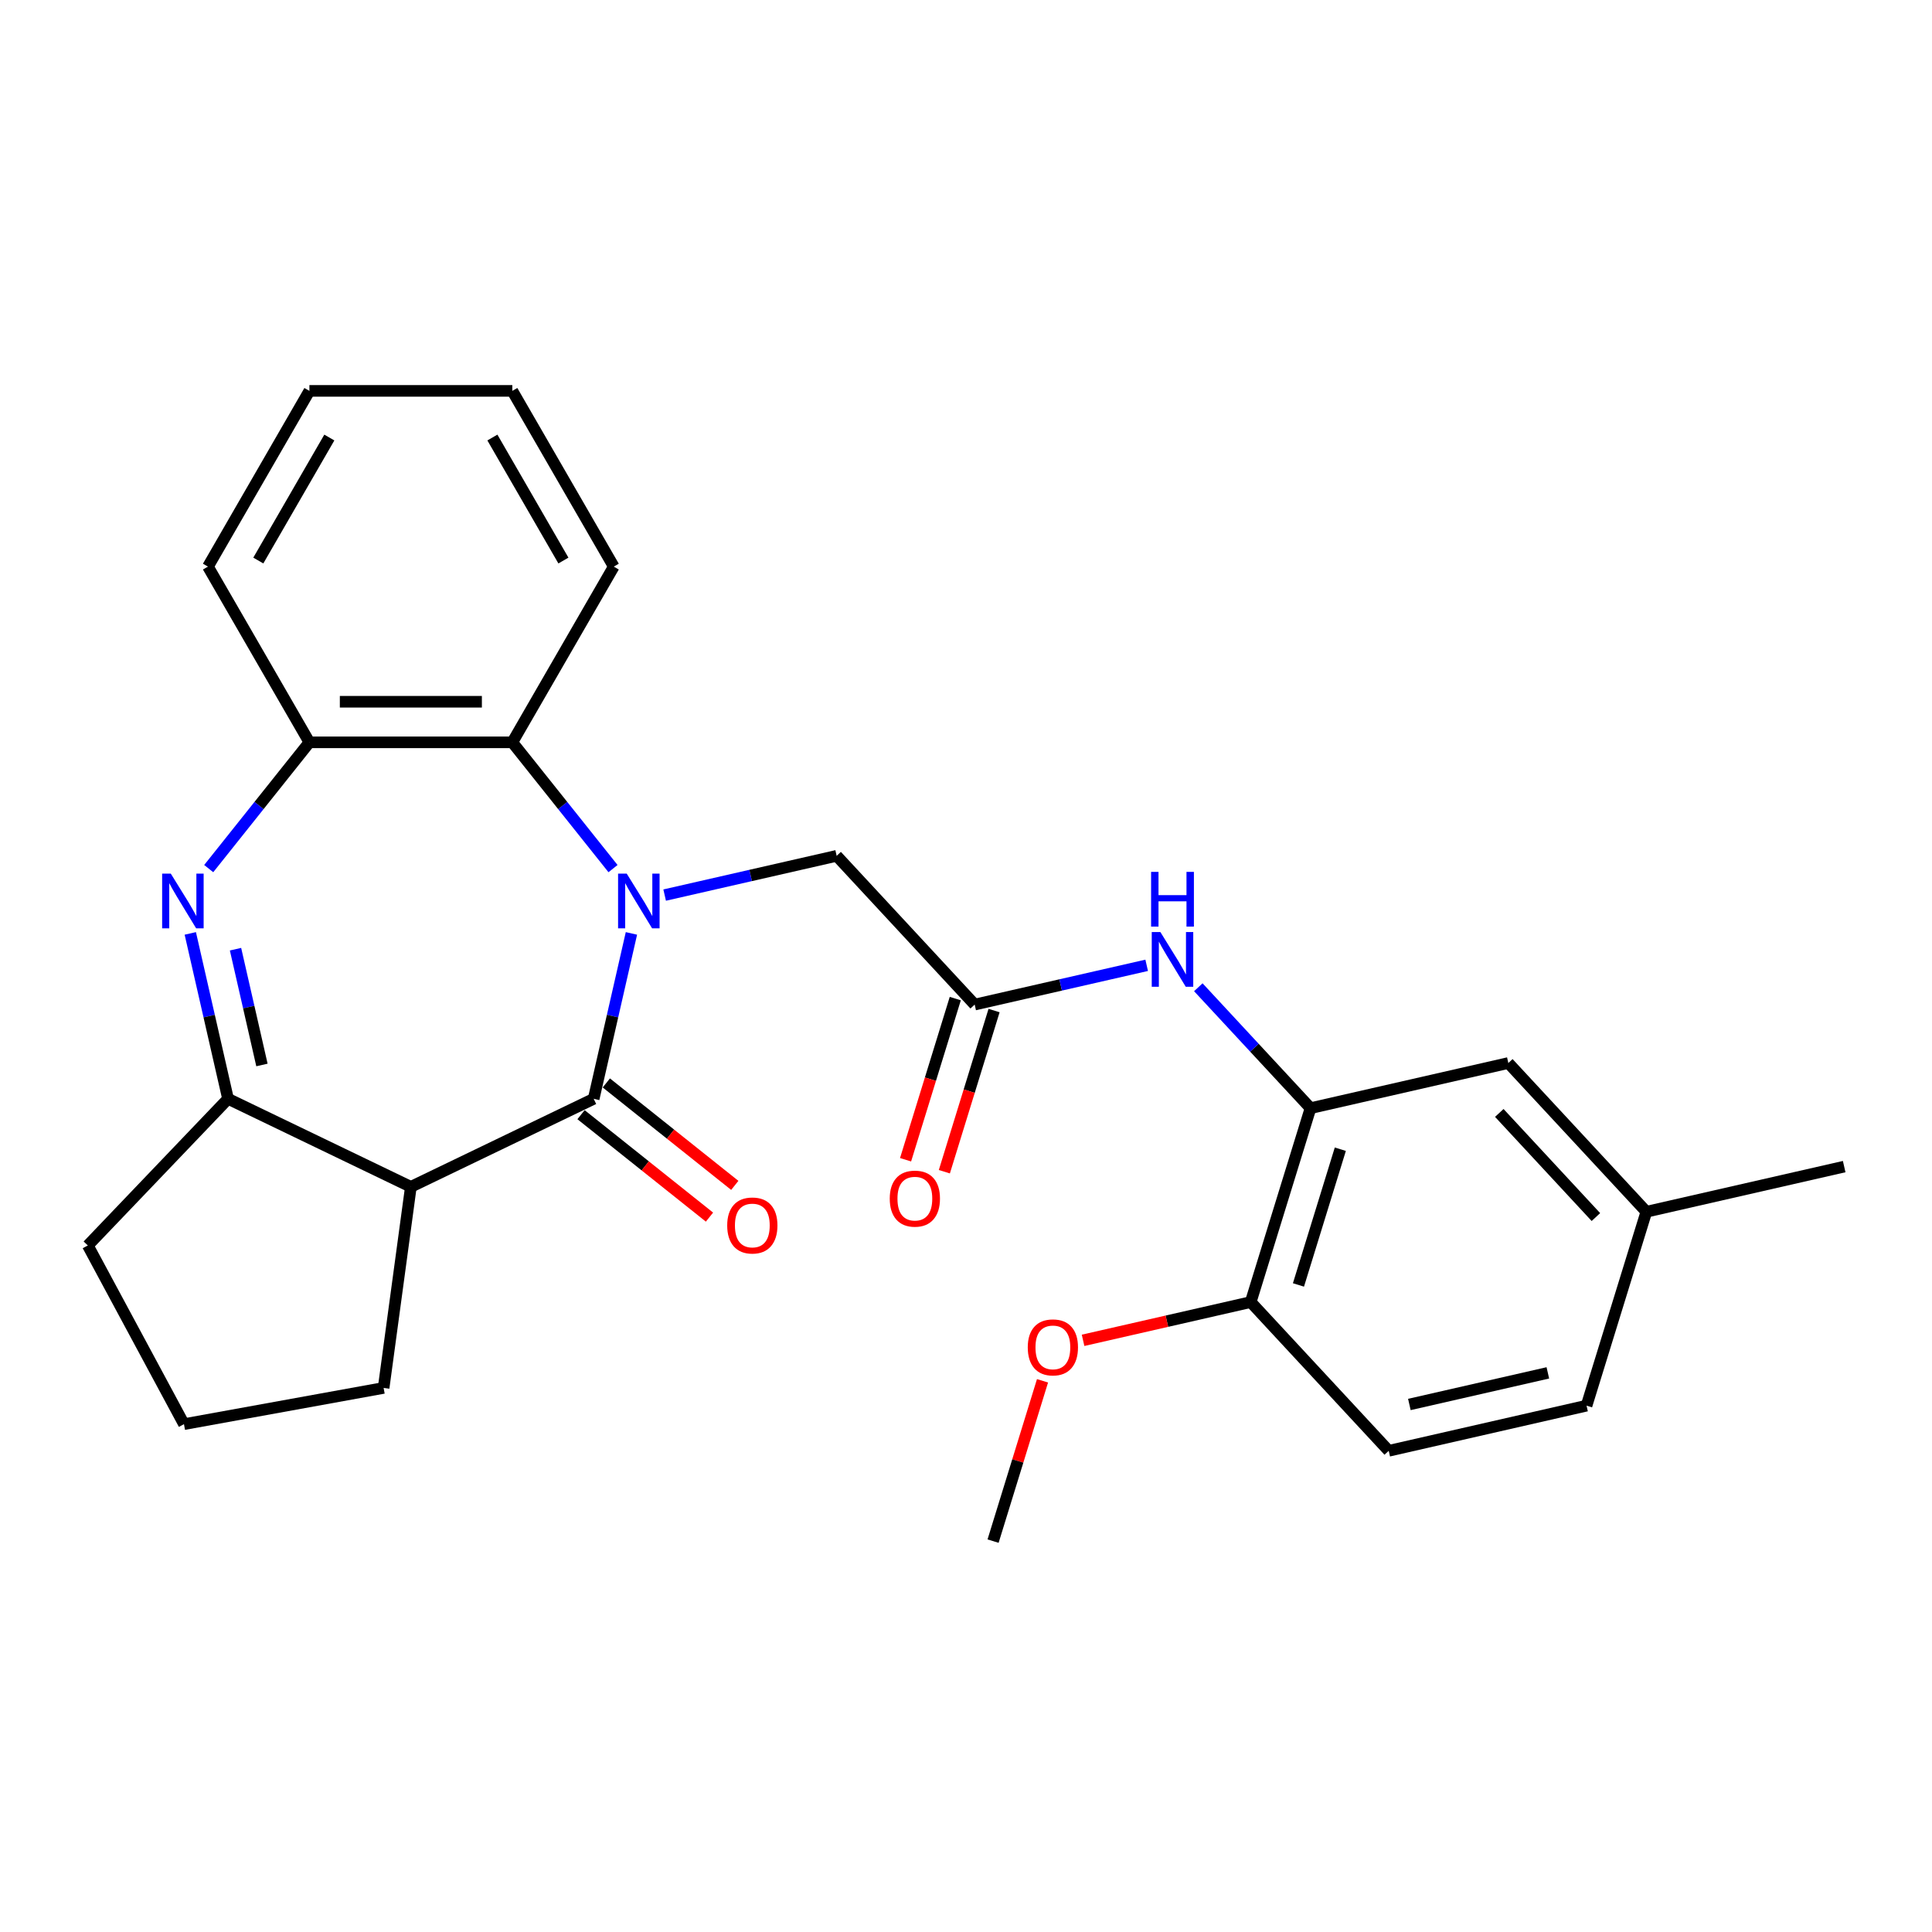 <?xml version='1.0' encoding='iso-8859-1'?>
<svg version='1.1' baseProfile='full'
              xmlns='http://www.w3.org/2000/svg'
                      xmlns:rdkit='http://www.rdkit.org/xml'
                      xmlns:xlink='http://www.w3.org/1999/xlink'
                  xml:space='preserve'
width='1000px' height='1000px' viewBox='0 0 1000 1000'>
<!-- END OF HEADER -->
<rect style='opacity:1.0;fill:#FFFFFF;stroke:none' width='1000' height='1000' x='0' y='0'> </rect>
<path class='bond-0' d='M 326.827,483.132 L 317.058,525.937' style='fill:none;fill-rule:evenodd;stroke:#0000FF;stroke-width:6px;stroke-linecap:butt;stroke-linejoin:miter;stroke-opacity:1' />
<path class='bond-0' d='M 317.058,525.937 L 307.288,568.741' style='fill:none;fill-rule:evenodd;stroke:#000000;stroke-width:6px;stroke-linecap:butt;stroke-linejoin:miter;stroke-opacity:1' />
<path class='bond-4' d='M 317.293,449.587 L 291.234,416.91' style='fill:none;fill-rule:evenodd;stroke:#0000FF;stroke-width:6px;stroke-linecap:butt;stroke-linejoin:miter;stroke-opacity:1' />
<path class='bond-4' d='M 291.234,416.91 L 265.175,384.233' style='fill:none;fill-rule:evenodd;stroke:#000000;stroke-width:6px;stroke-linecap:butt;stroke-linejoin:miter;stroke-opacity:1' />
<path class='bond-8' d='M 344.024,463.296 L 388.539,453.136' style='fill:none;fill-rule:evenodd;stroke:#0000FF;stroke-width:6px;stroke-linecap:butt;stroke-linejoin:miter;stroke-opacity:1' />
<path class='bond-8' d='M 388.539,453.136 L 433.053,442.976' style='fill:none;fill-rule:evenodd;stroke:#000000;stroke-width:6px;stroke-linecap:butt;stroke-linejoin:miter;stroke-opacity:1' />
<path class='bond-2' d='M 307.288,568.741 L 212.661,614.311' style='fill:none;fill-rule:evenodd;stroke:#000000;stroke-width:6px;stroke-linecap:butt;stroke-linejoin:miter;stroke-opacity:1' />
<path class='bond-10' d='M 300.74,576.952 L 333.984,603.464' style='fill:none;fill-rule:evenodd;stroke:#000000;stroke-width:6px;stroke-linecap:butt;stroke-linejoin:miter;stroke-opacity:1' />
<path class='bond-10' d='M 333.984,603.464 L 367.228,629.975' style='fill:none;fill-rule:evenodd;stroke:#FF0000;stroke-width:6px;stroke-linecap:butt;stroke-linejoin:miter;stroke-opacity:1' />
<path class='bond-10' d='M 313.836,560.53 L 347.08,587.041' style='fill:none;fill-rule:evenodd;stroke:#000000;stroke-width:6px;stroke-linecap:butt;stroke-linejoin:miter;stroke-opacity:1' />
<path class='bond-10' d='M 347.08,587.041 L 380.324,613.552' style='fill:none;fill-rule:evenodd;stroke:#FF0000;stroke-width:6px;stroke-linecap:butt;stroke-linejoin:miter;stroke-opacity:1' />
<path class='bond-1' d='M 108.03,449.587 L 134.089,416.91' style='fill:none;fill-rule:evenodd;stroke:#0000FF;stroke-width:6px;stroke-linecap:butt;stroke-linejoin:miter;stroke-opacity:1' />
<path class='bond-1' d='M 134.089,416.91 L 160.148,384.233' style='fill:none;fill-rule:evenodd;stroke:#000000;stroke-width:6px;stroke-linecap:butt;stroke-linejoin:miter;stroke-opacity:1' />
<path class='bond-27' d='M 98.496,483.132 L 108.265,525.937' style='fill:none;fill-rule:evenodd;stroke:#0000FF;stroke-width:6px;stroke-linecap:butt;stroke-linejoin:miter;stroke-opacity:1' />
<path class='bond-27' d='M 108.265,525.937 L 118.035,568.741' style='fill:none;fill-rule:evenodd;stroke:#000000;stroke-width:6px;stroke-linecap:butt;stroke-linejoin:miter;stroke-opacity:1' />
<path class='bond-27' d='M 121.905,491.3 L 128.744,521.263' style='fill:none;fill-rule:evenodd;stroke:#0000FF;stroke-width:6px;stroke-linecap:butt;stroke-linejoin:miter;stroke-opacity:1' />
<path class='bond-27' d='M 128.744,521.263 L 135.583,551.226' style='fill:none;fill-rule:evenodd;stroke:#000000;stroke-width:6px;stroke-linecap:butt;stroke-linejoin:miter;stroke-opacity:1' />
<path class='bond-3' d='M 212.661,614.311 L 118.035,568.741' style='fill:none;fill-rule:evenodd;stroke:#000000;stroke-width:6px;stroke-linecap:butt;stroke-linejoin:miter;stroke-opacity:1' />
<path class='bond-15' d='M 212.661,614.311 L 198.563,718.387' style='fill:none;fill-rule:evenodd;stroke:#000000;stroke-width:6px;stroke-linecap:butt;stroke-linejoin:miter;stroke-opacity:1' />
<path class='bond-18' d='M 118.035,568.741 L 45.455,644.654' style='fill:none;fill-rule:evenodd;stroke:#000000;stroke-width:6px;stroke-linecap:butt;stroke-linejoin:miter;stroke-opacity:1' />
<path class='bond-5' d='M 265.175,384.233 L 160.148,384.233' style='fill:none;fill-rule:evenodd;stroke:#000000;stroke-width:6px;stroke-linecap:butt;stroke-linejoin:miter;stroke-opacity:1' />
<path class='bond-5' d='M 249.421,363.228 L 175.902,363.228' style='fill:none;fill-rule:evenodd;stroke:#000000;stroke-width:6px;stroke-linecap:butt;stroke-linejoin:miter;stroke-opacity:1' />
<path class='bond-20' d='M 265.175,384.233 L 317.689,293.277' style='fill:none;fill-rule:evenodd;stroke:#000000;stroke-width:6px;stroke-linecap:butt;stroke-linejoin:miter;stroke-opacity:1' />
<path class='bond-21' d='M 160.148,384.233 L 107.634,293.277' style='fill:none;fill-rule:evenodd;stroke:#000000;stroke-width:6px;stroke-linecap:butt;stroke-linejoin:miter;stroke-opacity:1' />
<path class='bond-6' d='M 504.49,519.967 L 433.053,442.976' style='fill:none;fill-rule:evenodd;stroke:#000000;stroke-width:6px;stroke-linecap:butt;stroke-linejoin:miter;stroke-opacity:1' />
<path class='bond-9' d='M 504.49,519.967 L 549.004,509.806' style='fill:none;fill-rule:evenodd;stroke:#000000;stroke-width:6px;stroke-linecap:butt;stroke-linejoin:miter;stroke-opacity:1' />
<path class='bond-9' d='M 549.004,509.806 L 593.518,499.646' style='fill:none;fill-rule:evenodd;stroke:#0000FF;stroke-width:6px;stroke-linecap:butt;stroke-linejoin:miter;stroke-opacity:1' />
<path class='bond-13' d='M 494.453,516.871 L 481.588,558.579' style='fill:none;fill-rule:evenodd;stroke:#000000;stroke-width:6px;stroke-linecap:butt;stroke-linejoin:miter;stroke-opacity:1' />
<path class='bond-13' d='M 481.588,558.579 L 468.723,600.286' style='fill:none;fill-rule:evenodd;stroke:#FF0000;stroke-width:6px;stroke-linecap:butt;stroke-linejoin:miter;stroke-opacity:1' />
<path class='bond-13' d='M 514.526,523.062 L 501.661,564.77' style='fill:none;fill-rule:evenodd;stroke:#000000;stroke-width:6px;stroke-linecap:butt;stroke-linejoin:miter;stroke-opacity:1' />
<path class='bond-13' d='M 501.661,564.77 L 488.795,606.478' style='fill:none;fill-rule:evenodd;stroke:#FF0000;stroke-width:6px;stroke-linecap:butt;stroke-linejoin:miter;stroke-opacity:1' />
<path class='bond-7' d='M 678.32,573.586 L 649.285,542.293' style='fill:none;fill-rule:evenodd;stroke:#000000;stroke-width:6px;stroke-linecap:butt;stroke-linejoin:miter;stroke-opacity:1' />
<path class='bond-7' d='M 649.285,542.293 L 620.249,511.001' style='fill:none;fill-rule:evenodd;stroke:#0000FF;stroke-width:6px;stroke-linecap:butt;stroke-linejoin:miter;stroke-opacity:1' />
<path class='bond-11' d='M 678.32,573.586 L 647.363,673.948' style='fill:none;fill-rule:evenodd;stroke:#000000;stroke-width:6px;stroke-linecap:butt;stroke-linejoin:miter;stroke-opacity:1' />
<path class='bond-11' d='M 693.749,594.832 L 672.079,665.085' style='fill:none;fill-rule:evenodd;stroke:#000000;stroke-width:6px;stroke-linecap:butt;stroke-linejoin:miter;stroke-opacity:1' />
<path class='bond-12' d='M 678.32,573.586 L 780.715,550.215' style='fill:none;fill-rule:evenodd;stroke:#000000;stroke-width:6px;stroke-linecap:butt;stroke-linejoin:miter;stroke-opacity:1' />
<path class='bond-14' d='M 647.363,673.948 L 718.8,750.938' style='fill:none;fill-rule:evenodd;stroke:#000000;stroke-width:6px;stroke-linecap:butt;stroke-linejoin:miter;stroke-opacity:1' />
<path class='bond-19' d='M 647.363,673.948 L 603.979,683.85' style='fill:none;fill-rule:evenodd;stroke:#000000;stroke-width:6px;stroke-linecap:butt;stroke-linejoin:miter;stroke-opacity:1' />
<path class='bond-19' d='M 603.979,683.85 L 560.595,693.752' style='fill:none;fill-rule:evenodd;stroke:#FF0000;stroke-width:6px;stroke-linecap:butt;stroke-linejoin:miter;stroke-opacity:1' />
<path class='bond-16' d='M 780.715,550.215 L 852.151,627.206' style='fill:none;fill-rule:evenodd;stroke:#000000;stroke-width:6px;stroke-linecap:butt;stroke-linejoin:miter;stroke-opacity:1' />
<path class='bond-16' d='M 776.032,576.051 L 826.038,629.945' style='fill:none;fill-rule:evenodd;stroke:#000000;stroke-width:6px;stroke-linecap:butt;stroke-linejoin:miter;stroke-opacity:1' />
<path class='bond-30' d='M 718.8,750.938 L 821.194,727.567' style='fill:none;fill-rule:evenodd;stroke:#000000;stroke-width:6px;stroke-linecap:butt;stroke-linejoin:miter;stroke-opacity:1' />
<path class='bond-30' d='M 729.485,726.954 L 801.161,710.594' style='fill:none;fill-rule:evenodd;stroke:#000000;stroke-width:6px;stroke-linecap:butt;stroke-linejoin:miter;stroke-opacity:1' />
<path class='bond-22' d='M 198.563,718.387 L 95.224,737.141' style='fill:none;fill-rule:evenodd;stroke:#000000;stroke-width:6px;stroke-linecap:butt;stroke-linejoin:miter;stroke-opacity:1' />
<path class='bond-17' d='M 852.151,627.206 L 821.194,727.567' style='fill:none;fill-rule:evenodd;stroke:#000000;stroke-width:6px;stroke-linecap:butt;stroke-linejoin:miter;stroke-opacity:1' />
<path class='bond-23' d='M 852.151,627.206 L 954.545,603.835' style='fill:none;fill-rule:evenodd;stroke:#000000;stroke-width:6px;stroke-linecap:butt;stroke-linejoin:miter;stroke-opacity:1' />
<path class='bond-29' d='M 45.455,644.654 L 95.224,737.141' style='fill:none;fill-rule:evenodd;stroke:#000000;stroke-width:6px;stroke-linecap:butt;stroke-linejoin:miter;stroke-opacity:1' />
<path class='bond-24' d='M 539.606,714.704 L 526.809,756.192' style='fill:none;fill-rule:evenodd;stroke:#FF0000;stroke-width:6px;stroke-linecap:butt;stroke-linejoin:miter;stroke-opacity:1' />
<path class='bond-24' d='M 526.809,756.192 L 514.012,797.68' style='fill:none;fill-rule:evenodd;stroke:#000000;stroke-width:6px;stroke-linecap:butt;stroke-linejoin:miter;stroke-opacity:1' />
<path class='bond-25' d='M 317.689,293.277 L 265.175,202.32' style='fill:none;fill-rule:evenodd;stroke:#000000;stroke-width:6px;stroke-linecap:butt;stroke-linejoin:miter;stroke-opacity:1' />
<path class='bond-25' d='M 291.621,290.136 L 254.861,226.467' style='fill:none;fill-rule:evenodd;stroke:#000000;stroke-width:6px;stroke-linecap:butt;stroke-linejoin:miter;stroke-opacity:1' />
<path class='bond-28' d='M 107.634,293.277 L 160.148,202.32' style='fill:none;fill-rule:evenodd;stroke:#000000;stroke-width:6px;stroke-linecap:butt;stroke-linejoin:miter;stroke-opacity:1' />
<path class='bond-28' d='M 133.702,290.136 L 170.462,226.467' style='fill:none;fill-rule:evenodd;stroke:#000000;stroke-width:6px;stroke-linecap:butt;stroke-linejoin:miter;stroke-opacity:1' />
<path class='bond-26' d='M 265.175,202.32 L 160.148,202.32' style='fill:none;fill-rule:evenodd;stroke:#000000;stroke-width:6px;stroke-linecap:butt;stroke-linejoin:miter;stroke-opacity:1' />
<path  class='atom-0' d='M 324.399 452.187
L 333.679 467.187
Q 334.599 468.667, 336.079 471.347
Q 337.559 474.027, 337.639 474.187
L 337.639 452.187
L 341.399 452.187
L 341.399 480.507
L 337.519 480.507
L 327.559 464.107
Q 326.399 462.187, 325.159 459.987
Q 323.959 457.787, 323.599 457.107
L 323.599 480.507
L 319.919 480.507
L 319.919 452.187
L 324.399 452.187
' fill='#0000FF'/>
<path  class='atom-2' d='M 88.404 452.187
L 97.684 467.187
Q 98.604 468.667, 100.084 471.347
Q 101.564 474.027, 101.644 474.187
L 101.644 452.187
L 105.404 452.187
L 105.404 480.507
L 101.524 480.507
L 91.564 464.107
Q 90.404 462.187, 89.164 459.987
Q 87.964 457.787, 87.604 457.107
L 87.604 480.507
L 83.924 480.507
L 83.924 452.187
L 88.404 452.187
' fill='#0000FF'/>
<path  class='atom-10' d='M 600.624 482.436
L 609.904 497.436
Q 610.824 498.916, 612.304 501.596
Q 613.784 504.276, 613.864 504.436
L 613.864 482.436
L 617.624 482.436
L 617.624 510.756
L 613.744 510.756
L 603.784 494.356
Q 602.624 492.436, 601.384 490.236
Q 600.184 488.036, 599.824 487.356
L 599.824 510.756
L 596.144 510.756
L 596.144 482.436
L 600.624 482.436
' fill='#0000FF'/>
<path  class='atom-10' d='M 595.804 451.284
L 599.644 451.284
L 599.644 463.324
L 614.124 463.324
L 614.124 451.284
L 617.964 451.284
L 617.964 479.604
L 614.124 479.604
L 614.124 466.524
L 599.644 466.524
L 599.644 479.604
L 595.804 479.604
L 595.804 451.284
' fill='#0000FF'/>
<path  class='atom-11' d='M 376.402 634.304
Q 376.402 627.504, 379.762 623.704
Q 383.122 619.904, 389.402 619.904
Q 395.682 619.904, 399.042 623.704
Q 402.402 627.504, 402.402 634.304
Q 402.402 641.184, 399.002 645.104
Q 395.602 648.984, 389.402 648.984
Q 383.162 648.984, 379.762 645.104
Q 376.402 641.224, 376.402 634.304
M 389.402 645.784
Q 393.722 645.784, 396.042 642.904
Q 398.402 639.984, 398.402 634.304
Q 398.402 628.744, 396.042 625.944
Q 393.722 623.104, 389.402 623.104
Q 385.082 623.104, 382.722 625.904
Q 380.402 628.704, 380.402 634.304
Q 380.402 640.024, 382.722 642.904
Q 385.082 645.784, 389.402 645.784
' fill='#FF0000'/>
<path  class='atom-14' d='M 460.532 620.408
Q 460.532 613.608, 463.892 609.808
Q 467.252 606.008, 473.532 606.008
Q 479.812 606.008, 483.172 609.808
Q 486.532 613.608, 486.532 620.408
Q 486.532 627.288, 483.132 631.208
Q 479.732 635.088, 473.532 635.088
Q 467.292 635.088, 463.892 631.208
Q 460.532 627.328, 460.532 620.408
M 473.532 631.888
Q 477.852 631.888, 480.172 629.008
Q 482.532 626.088, 482.532 620.408
Q 482.532 614.848, 480.172 612.048
Q 477.852 609.208, 473.532 609.208
Q 469.212 609.208, 466.852 612.008
Q 464.532 614.808, 464.532 620.408
Q 464.532 626.128, 466.852 629.008
Q 469.212 631.888, 473.532 631.888
' fill='#FF0000'/>
<path  class='atom-20' d='M 531.969 697.398
Q 531.969 690.598, 535.329 686.798
Q 538.689 682.998, 544.969 682.998
Q 551.249 682.998, 554.609 686.798
Q 557.969 690.598, 557.969 697.398
Q 557.969 704.278, 554.569 708.198
Q 551.169 712.078, 544.969 712.078
Q 538.729 712.078, 535.329 708.198
Q 531.969 704.318, 531.969 697.398
M 544.969 708.878
Q 549.289 708.878, 551.609 705.998
Q 553.969 703.078, 553.969 697.398
Q 553.969 691.838, 551.609 689.038
Q 549.289 686.198, 544.969 686.198
Q 540.649 686.198, 538.289 688.998
Q 535.969 691.798, 535.969 697.398
Q 535.969 703.118, 538.289 705.998
Q 540.649 708.878, 544.969 708.878
' fill='#FF0000'/>
</svg>
